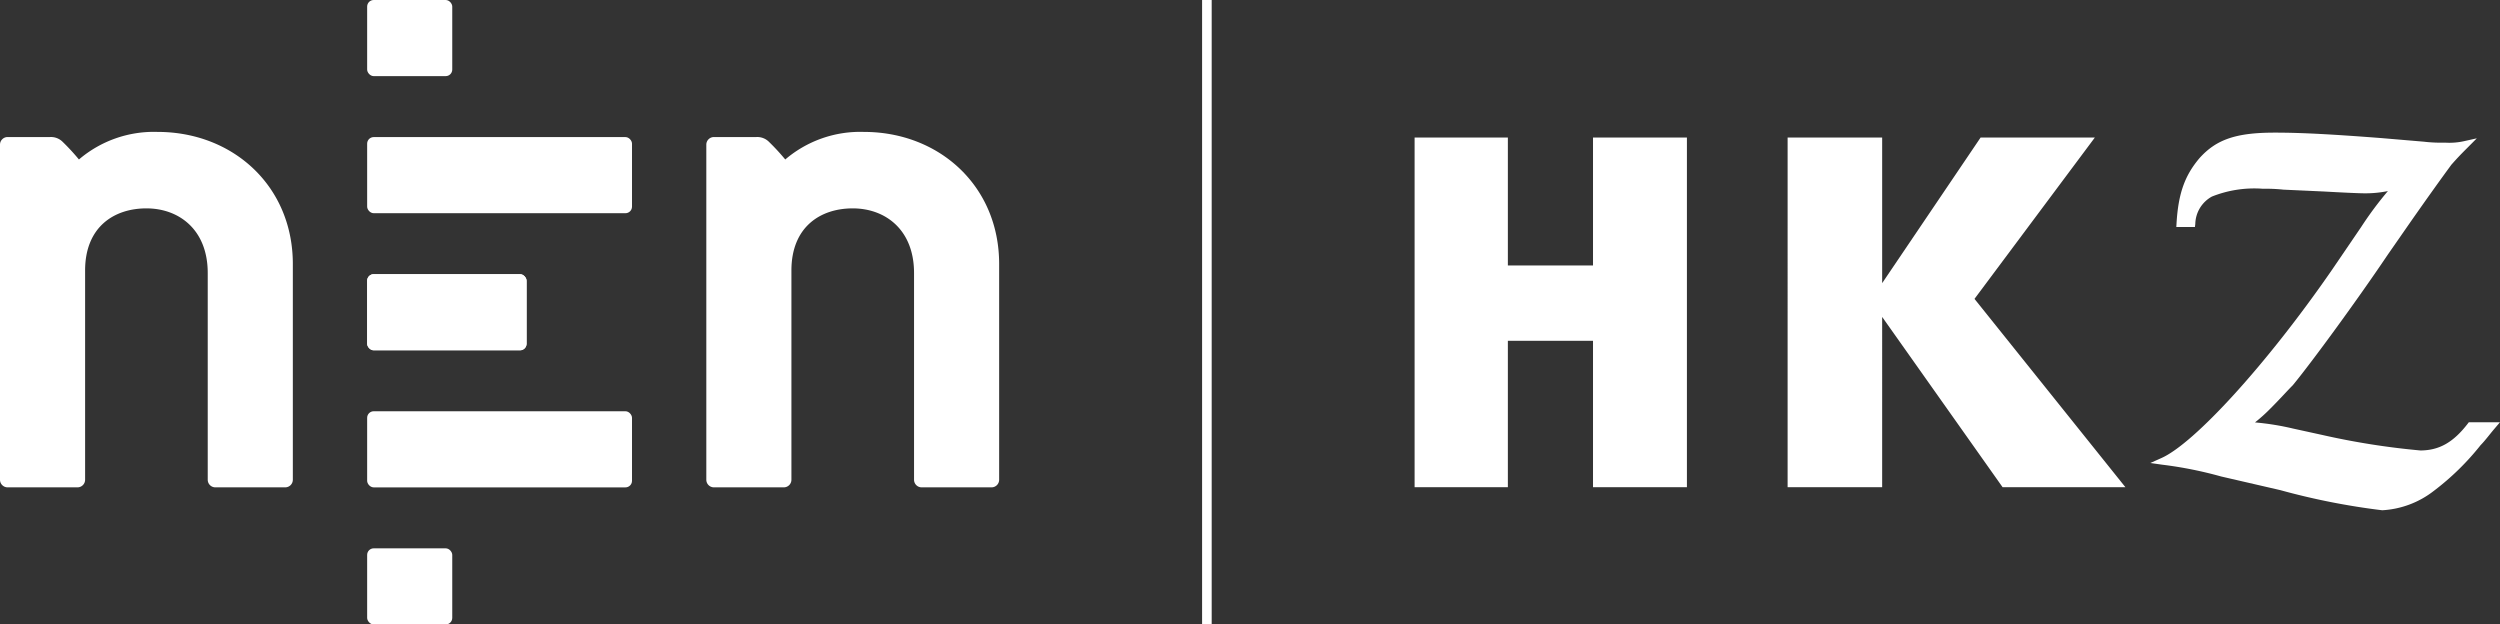 <svg id="Wit" xmlns="http://www.w3.org/2000/svg" viewBox="0 0 247.786 61.894">
  <rect x="0" y="0" width="247.786" height="61.894" fill="#333333" stroke="none"/>
  <defs>
    <style>
      .cls-1 {
        fill: #fff;
      }
    </style>
  </defs>
  <g>
    <rect class="cls-1" x="36.39" y="40.761" width="26.251" height="7.546" rx="0.651"/>
    <rect class="cls-1" x="36.39" y="13.587" width="26.251" height="7.546" rx="0.651"/>
    <path class="cls-1" d="M111.184,48.195c0-4.318-2.868-6.409-6.077-6.409s-6.077,1.839-6.077,6.157V68.682a.754.754,0,0,1-.754.754h-6.927a.754.754,0,0,1-.754-.754V35.47a.754.754,0,0,1,.754-.754h4.201a1.639,1.639,0,0,1,1.274.495,21.593,21.593,0,0,1,1.595,1.729,11.426,11.426,0,0,1,7.803-2.732c7.433,0,13.397,5.337,13.397,13.091V68.682a.754.754,0,0,1-.754.754h-6.927a.754.754,0,0,1-.754-.754Z" transform="translate(-20.589 -21.133)"/>
    <rect class="cls-1" x="36.39" y="54.348" width="8.435" height="7.546" rx="0.651"/>
    <rect class="cls-1" x="36.39" y="0" width="8.435" height="7.546" rx="0.651"/>
    <rect class="cls-1" x="36.39" y="27.174" width="15.801" height="7.546" rx="0.651"/>
    <rect class="cls-1" x="36.39" y="27.174" width="15.801" height="7.546" rx="0.651"/>
    <path class="cls-1" d="M41.178,48.195c0-4.318-2.868-6.409-6.077-6.409s-6.077,1.839-6.077,6.157V68.682a.754.754,0,0,1-.754.754h-6.927a.754.754,0,0,1-.754-.754V35.47a.754.754,0,0,1,.754-.754h4.201a1.639,1.639,0,0,1,1.274.495A21.593,21.593,0,0,1,28.413,36.94a11.426,11.426,0,0,1,7.803-2.732c7.433,0,13.397,5.337,13.397,13.091V68.682a.754.754,0,0,1-.754.754H41.932a.754.754,0,0,1-.754-.754Z" transform="translate(-20.589 -21.133)"/>
  </g>
  <rect class="cls-1" x="119.145" width="0.95" height="61.894"/>
  <path class="cls-1" d="M267.886,63.556c-.523.607-.967,1.229-1.444,1.71l.001 0a25.788,25.788,0,0,1-4.568,4.476l-.006.004-.006.004a9.141,9.141,0,0,1-5.163,1.957,69.379,69.379,0,0,1-10.101-1.995h0l-5.863-1.353-.003-.001-.003-.001a39.488,39.488,0,0,0-5.833-1.166l-1.18-.168,1.088-.487c3.268-1.439,10.455-9.3,16.918-18.657l2.889-4.242-.001.001-.001.002a35.059,35.059,0,0,1,2.655-3.57,11.138,11.138,0,0,1-2.279.224c-.655-0-2.453-.09-4.079-.181l-3.972-.181-.014-0-.014-.002a16.244,16.244,0,0,0-2.032-.088,11.341,11.341,0,0,0-5.052.772,3.168,3.168,0,0,0-1.648,2.718l-.038.302h-1.844l.022-.365c.176-3.013.846-4.759,2.247-6.429l.004-.005.004-.005c1.686-1.89,3.667-2.563,7.57-2.551,2.631,0,5.799.18,10.499.542l4.243.36.019.002.019.004a14.675,14.675,0,0,0,2.008.084,6.75,6.75,0,0,0,2-.172l1.15-.256-.831.835c-.718.721-.981.983-1.691,1.781-.99,1.35-2.158,2.97-4.046,5.666l-2.257,3.248c-3.168,4.707-7.673,10.837-9.406,12.932l-.01.012-.011.011c-.531.53-1.256,1.348-2.167,2.257a16.172,16.172,0,0,1-1.568,1.415,26.264,26.264,0,0,1,3.832.623l.002 0.0.002 0,2.884.632a74.29,74.29,0,0,0,9.681,1.526c1.873-.008,3.272-.818,4.69-2.662l.103-.136h3.088ZM187.443,34.767h-8.964V47.442h-8.439V34.767h-9.244V69.424h9.244V54.911h8.439V69.424h9.308V34.767Zm43.358,34.097L216.29,50.756l11.517-15.439.41-.55H216.893l-.102.152-9.653,14.277V34.767h-9.371V69.424h9.371V52.545l11.835,16.733.103.146h12.175Z" transform="translate(-20.589 -21.133)"/>
</svg>
